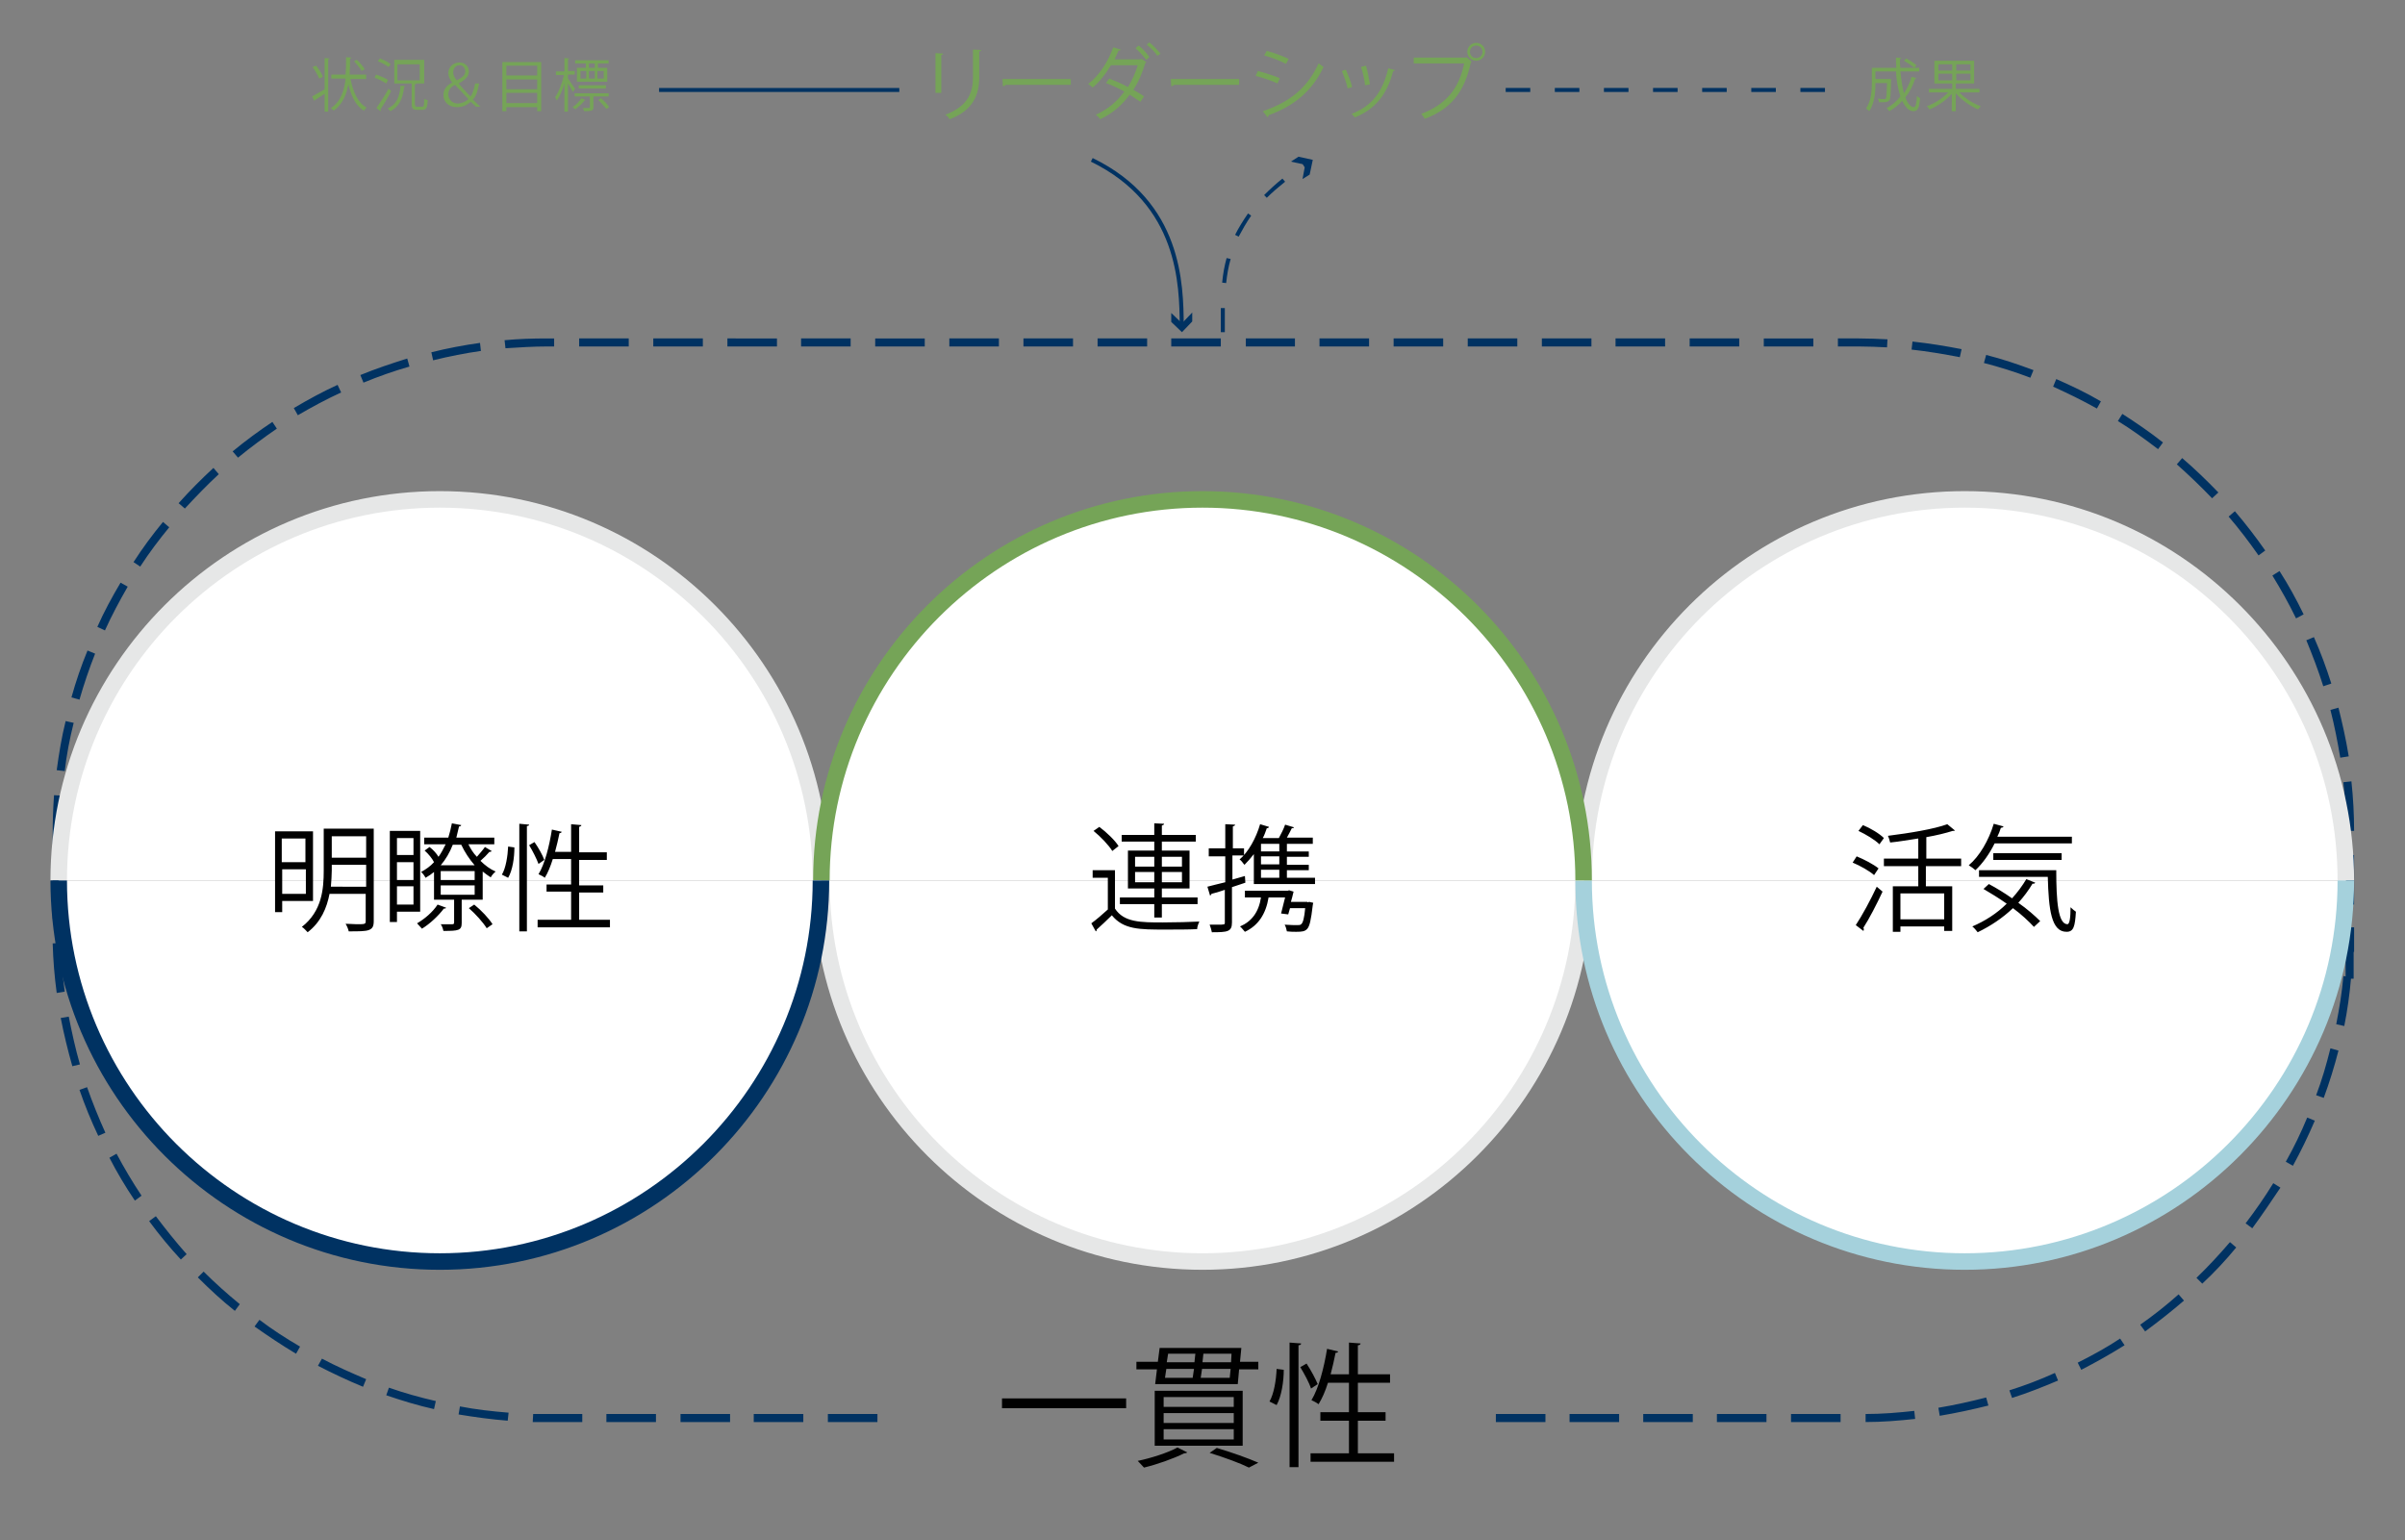 <svg xmlns="http://www.w3.org/2000/svg" xml:space="preserve" id="Layer_1" width="538.6" height="345" x="0" y="0" style="enable-background:new 0 0 538.6 345" version="1.1"><rect width="100%" height="100%" fill="#808080" stroke="none"/><style>.st6{fill:#003262}.st7{fill:#fff}.st8{fill:#e6e7e7}.st10{fill:#75a457}.st65{fill:#010101}</style><path d="m527.1 213.2-1.8-.1c.1-1.8.1-3.6.1-5.4h1.8v5.5h-.1z" class="st6"/><path d="M412.2 318.5h-11.1v-1.8h11.1v1.8zm-16.6 0h-11.1v-1.8h11.1v1.8zm-16.5 0H368v-1.8h11.1v1.8zm-16.5 0h-11.1v-1.8h11.1v1.8zm-16.5 0H335v-1.8h11.1v1.8zm-182.6 0h-11.1v-1.8h11.1v1.8zm-16.6 0h-11.1v-1.8h11.1v1.8zm-16.6 0h-11l.1-1.8h11v1.8zm66.2 0h-11.1v-1.8h11.1v1.8zm-16.6 0h-11.1v-1.8h11.1v1.8zm237.9 0v-1.8c3.7 0 7.3-.3 10.9-.7l.2 1.8c-3.7.4-7.4.7-11.1.7zm-304.1-.3c-3.7-.3-7.4-.8-11-1.4l.3-1.8c3.6.7 7.2 1.1 10.9 1.4l-.2 1.8zm320.7-1.1-.3-1.8c3.6-.6 7.2-1.4 10.7-2.3l.5 1.8c-3.6.9-7.3 1.7-10.9 2.3zm-337.2-1.5c-3.6-.8-7.2-1.9-10.7-3.1l.6-1.7c3.4 1.2 7 2.2 10.5 3l-.4 1.8zm353.4-2.5-.6-1.7c3.5-1.1 6.9-2.4 10.2-3.9l.7 1.7c-3.3 1.4-6.8 2.8-10.3 3.9zm-369.3-2.5c-3.4-1.4-6.8-3-10.1-4.7l.9-1.6c3.2 1.7 6.6 3.2 9.9 4.6l-.7 1.7zm384.8-3.8-.8-1.6c3.2-1.6 6.5-3.4 9.5-5.4l1 1.5c-3.2 2-6.4 3.8-9.7 5.5zm-399.8-3.6c-3.2-1.9-6.3-4-9.3-6.1l1.1-1.5c2.9 2.2 6 4.2 9.1 6l-.9 1.6zm414.1-5-1.1-1.5c3-2.1 5.9-4.4 8.6-6.8l1.2 1.4c-2.8 2.4-5.7 4.7-8.7 6.9zm-427.8-4.6c-2.9-2.3-5.6-4.8-8.3-7.5l1.3-1.3c2.6 2.6 5.3 5 8.1 7.3l-1.1 1.5zm440.6-6.1-1.3-1.3c2.6-2.5 5.1-5.2 7.5-8l1.4 1.2c-2.3 2.8-4.9 5.6-7.6 8.1zm-452.7-5.4c-2.5-2.7-4.9-5.6-7.1-8.6l1.5-1.1c2.2 2.9 4.5 5.8 6.9 8.5l-1.3 1.2zm463.9-7-1.5-1.1c2.2-2.9 4.3-5.9 6.2-9l1.6 1c-2 3-4.1 6.1-6.3 9.1zm-474.2-6.2c-2.1-3.1-4-6.3-5.7-9.6l1.6-.9c1.7 3.2 3.6 6.4 5.6 9.4l-1.5 1.1zm483.3-7.8-1.6-.9c1.8-3.2 3.4-6.5 4.8-9.9l1.7.7c-1.5 3.5-3.1 6.8-4.9 10.1zM22 254.4c-1.6-3.4-3-6.8-4.2-10.3l1.7-.6c1.2 3.4 2.6 6.9 4.1 10.2l-1.6.7zm498.4-8.5-1.7-.6c1.3-3.4 2.3-6.9 3.2-10.5l1.8.5c-.9 3.5-2 7.1-3.3 10.6zm-504.2-7.1c-1-3.5-1.9-7.2-2.6-10.8l1.8-.3c.7 3.6 1.5 7.2 2.5 10.7l-1.7.4zm508.8-9-1.8-.4c.7-3.6 1.3-7.2 1.6-10.8l.5.1v-10.5h1.8v11h-.6c-.3 3.5-.8 7.1-1.5 10.6zm-512.3-7.4c-.5-3.7-.8-7.4-.9-11.1l1.8-.1c.1 3.6.4 7.3.9 10.9l-1.8.3zm.9-16.6h-1.8v-11.1h1.8v11.1zm513.6-3.2h-1.8v-11.1h1.8v11.1zM13.6 189.2h-1.8v-2.5c0-2.9.1-5.7.3-8.6l1.8.1c-.2 2.8-.3 5.6-.3 8.4v2.6zm511.8-3.1c0-3.7-.2-7.3-.6-10.9l1.8-.2c.4 3.7.6 7.4.6 11.1h-1.8zM14.5 172.7l-1.8-.2c.5-3.7 1.1-7.4 2-11l1.8.4c-.9 3.6-1.6 7.2-2 10.8zm509.6-3c-.6-3.6-1.3-7.2-2.2-10.7l1.8-.5c.9 3.6 1.7 7.2 2.3 10.9l-1.9.3zm-506.3-13-1.8-.5c1-3.6 2.2-7.1 3.6-10.5l1.7.7c-1.3 3.3-2.5 6.8-3.5 10.3zm502.5-3c-1.1-3.5-2.4-6.9-3.8-10.3l1.7-.7c1.5 3.4 2.8 6.9 3.9 10.4l-1.8.6zM23.5 141.2l-1.7-.8c1.5-3.4 3.3-6.7 5.2-9.9l1.6.9c-1.9 3.3-3.6 6.5-5.1 9.8zm490.7-2.7c-1.6-3.3-3.4-6.5-5.3-9.6l1.6-1c2 3.1 3.8 6.4 5.4 9.7l-1.7.9zM31.4 126.9l-1.5-1c2-3.1 4.2-6.1 6.6-9l1.4 1.2c-2.3 2.8-4.5 5.7-6.5 8.8zm474.4-2.5c-2.1-3-4.3-5.9-6.7-8.7l1.4-1.2c2.4 2.8 4.7 5.8 6.8 8.8l-1.5 1.1zM41.4 113.9l-1.4-1.2c2.5-2.8 5.1-5.4 7.8-7.9l1.2 1.4c-2.5 2.3-5.1 5-7.6 7.7zm454-2.3c-2.5-2.6-5.2-5.2-7.9-7.6l1.2-1.4c2.8 2.4 5.5 5 8.1 7.7l-1.4 1.3zm-442.1-9.1-1.2-1.4c2.9-2.4 5.9-4.6 8.9-6.6l1 1.5c-2.9 2-5.9 4.2-8.7 6.5zm430-1.9c-2.9-2.2-5.9-4.4-9-6.3l1-1.6c3.1 2 6.2 4.1 9.1 6.4l-1.1 1.5zM66.7 93l-.9-1.6c3.2-1.9 6.5-3.7 9.8-5.2l.8 1.7c-3.3 1.5-6.6 3.3-9.7 5.1zm402.9-1.5c-3.2-1.8-6.5-3.4-9.8-4.9l.7-1.7c3.4 1.5 6.8 3.1 10 5l-.9 1.6zM81.4 85.7l-.7-1.7c3.4-1.4 7-2.6 10.5-3.7l.5 1.8c-3.5 1-6.9 2.2-10.3 3.6zm373.3-1.1c-3.4-1.3-6.9-2.4-10.4-3.3l.5-1.8c3.6.9 7.1 2.1 10.6 3.4l-.7 1.7zM97 80.7l-.4-1.8c3.6-.9 7.3-1.6 10.9-2.1l.2 1.8c-3.5.5-7.1 1.2-10.7 2.1zm341.9-.7c-3.6-.7-7.2-1.3-10.8-1.7l.2-1.8c3.7.4 7.4 1 11 1.7l-.4 1.8zm-325.7-2-.2-1.8c3.1-.3 6.3-.4 9.5-.4h1.6v1.8h-1.6c-3 0-6.2.2-9.3.4zm309.4-.2c-2.1-.1-4.2-.2-6.3-.2h-4.7v-1.8h4.7c2.1 0 4.3.1 6.4.2l-.1 1.8zm-16.5-.2H395v-1.8h11.1v1.8zm-16.6 0h-11.1v-1.8h11.1v1.8zm-16.6 0h-11.1v-1.8h11.1v1.8zm-16.5 0h-11.1v-1.8h11.1v1.8zm-16.6 0h-11.1v-1.8h11.1v1.8zm-16.6 0h-11.1v-1.8h11.1v1.8zm-16.6 0h-11.1v-1.8h11.1v1.8zm-16.6 0h-11v-1.8h11v1.8zm-16.6 0h-11.1v-1.8h11.1v1.8zm-16.5 0h-11.1v-1.8h11.1v1.8zm-16.6 0h-11.1v-1.8h11.1v1.8zm-16.6 0h-11.1v-1.8h11.1v1.8zm-16.6 0H196v-1.8h11.1v1.8zm-16.6 0h-11.1v-1.8h11.1v1.8zm-16.5 0h-11.1v-1.8H174v1.8zm-16.6 0h-11.1v-1.8h11.1v1.8zm-16.6 0h-11.1v-1.8h11.1v1.8z" class="st6"/><path d="M13.2 197.2c0-47.1 38.2-85.4 85.4-85.4S184 150 184 197.2" class="st7"/><path d="M185.7 197.2H182c0-46.1-37.5-83.5-83.5-83.5S15 151.1 15 197.2h-3.7c0-48.1 39.1-87.2 87.2-87.2s87.2 39.1 87.2 87.2z" class="st8"/><path d="M386.7 20.6h-5.5v-.9h5.5v.9zm-11 0h-5.5v-.9h5.5v.9zm-11 0h-5.5v-.9h5.5v.9zm44 0h-5.5v-.9h5.5v.9zm-11 0h-5.5v-.9h5.5v.9zm-44 0h-5.5v-.9h5.5v.9zm-11 0h-5.5v-.9h5.5v.9z" class="st6"/><path d="M354.6 197.2c0 47.1-38.2 85.4-85.4 85.4s-85.4-38.2-85.4-85.4" class="st7"/><path d="M269.3 284.4c-48.1 0-87.2-39.1-87.2-87.2h3.7c0 46.1 37.5 83.5 83.5 83.5s83.5-37.5 83.5-83.5h3.7c0 48-39.2 87.2-87.2 87.2z" class="st8"/><path d="M354.6 197.2c0-47.1 38.2-85.4 85.4-85.4s85.4 38.2 85.4 85.4" class="st7"/><path d="M527.2 197.2h-3.7c0-46.1-37.5-83.5-83.5-83.5s-83.5 37.5-83.5 83.5h-3.7c0-48.1 39.1-87.2 87.2-87.2s87.2 39.1 87.2 87.2z" class="st8"/><path d="M525.3 197.2c0 47.1-38.2 85.4-85.4 85.4s-85.4-38.2-85.4-85.4" class="st7"/><path d="M440 284.4c-48.1 0-87.2-39.1-87.2-87.2h3.7c0 46.1 37.5 83.5 83.5 83.5s83.5-37.5 83.5-83.5h3.7c0 48-39.1 87.2-87.2 87.2z" style="fill:#a5d1dc"/><path d="M224.4 313.2h27.8v2.2h-27.8v-2.2zM277.7 305h4.1v1.7h-4.3l-.3 3.3h-18.5l.4-3.3h-4.6V305h4.8l.4-3.1H278l-.3 3.1zm-11.8 20.3c-.1.1-.4.2-.7.2-2.4 1.2-6.1 2.5-9 3.2-.4-.4-1-1.1-1.4-1.5 2.9-.6 6.7-1.8 8.9-3l2.2 1.1zm12.4-13.8v12.3h-19.7v-12.3h19.7zm-2 3.6v-2.2h-15.7v2.2h15.7zm0 3.6v-2.2h-15.7v2.2h15.7zm0 3.7v-2.3h-15.7v2.3h15.7zm-15.1-15.8-.3 2h6.2c.1-.6.2-1.3.3-2h-6.2zm6.3-1.5c.1-.6.1-1.3.2-1.9h-6.1l-.3 1.9h6.2zm1.7 1.5c-.1.7-.2 1.4-.3 2h6.5l.2-2h-6.4zm6.5-1.5.1-1.9h-6.3l-.2 1.9h6.4zm4 23.6c-2-1-5.3-2.2-8.8-3.3l1.6-1.1c3.4 1 7 2.3 9.3 3.3l-2.1 1.1zM287.5 306.8c0 2.6-.5 5.9-1.6 7.9l-1.6-.8c1-1.7 1.5-4.8 1.6-7.3l1.6.2zm1.3-6.1 2.6.2c0 .2-.2.4-.6.4v27.3h-2v-27.9zm3.8 4.7c1 1.5 2 3.4 2.5 4.6l-1.5 1c-.4-1.3-1.5-3.3-2.4-4.8l1.4-.8zm11.5 20.1h8.1v1.9h-18.7v-1.9h8.6v-7.3h-6.4v-1.9h6.4v-6.6h-4.7c-.6 1.9-1.3 3.5-2.1 4.8-.4-.3-1.1-.7-1.6-.9 1.6-2.6 2.8-7.2 3.5-11.5l2.5.6c-.1.2-.3.3-.6.3-.3 1.6-.7 3.2-1.1 4.8h4.1v-7.1l2.6.2c0 .2-.2.4-.6.4v6.5h7.2v1.9h-7.2v6.6h6.2v1.9h-6.2v7.3z" class="st65"/><path d="M209.5 20.8v-8.9l1.7.1c0 .2-.1.3-.4.3v8.5h-1.3zm10.2-9.6c0 .2-.1.3-.4.3v5.8c0 3.8-1.3 7.4-6.6 9.4-.2-.3-.6-.8-1-1 5.1-1.9 6.2-5 6.2-8.4v-6.2l1.8.1zM224.5 17.7h15.3V19h-14.6c-.1.2-.3.3-.6.3l-.1-1.6zM256.7 13.9c0 .1-.1.1-.2.2-.7 2.2-1.5 4.3-2.7 6 .8.5 1.8 1 2.4 1.5l-.8 1.2c-.7-.5-1.7-1.1-2.4-1.6-1.7 2.3-3.8 4.2-6.6 5.5-.2-.3-.7-.8-1-1 2.7-1.2 4.8-3 6.4-5.2-1.4-.8-2.8-1.4-4.1-1.9l.7-1c1.3.5 2.8 1.1 4.2 1.9.9-1.4 1.7-3.2 2.2-4.9h-6c-1.2 2-2.6 3.8-4.1 5-.2-.2-.7-.6-1-.8 2.4-1.8 4.5-5 5.6-8.2l1.7.5c-.1.2-.3.3-.5.2-.3.7-.6 1.4-.9 2h5.9l.2-.1 1 .7zm-1.7-3.7c.9.7 1.9 1.8 2.4 2.6l-.7.6c-.5-.7-1.6-1.9-2.4-2.6l.7-.6zm2.4-.7c.9.7 1.9 1.8 2.5 2.5l-.7.5c-.5-.8-1.6-1.9-2.4-2.5l.6-.5zM262.2 17.7h15.3V19h-14.6c-.1.2-.3.3-.6.3l-.1-1.6zM281.7 15.9c1.6.4 3.7 1.1 4.9 1.6l-.5 1.2c-1.2-.6-3.3-1.3-4.9-1.7l.5-1.1zm1.1 9c6-2 10-5.2 12.5-10.7.3.2.8.6 1.1.8-2.5 5.4-6.7 8.8-12.3 10.8 0 .2-.1.4-.2.5l-1.1-1.4zm.9-13.5c1.6.4 3.7 1.2 4.9 1.8l-.6 1.1c-1.3-.7-3.2-1.4-4.9-1.9l.6-1zM301.4 15.6c.5 1.1 1.2 2.9 1.4 3.9l-1 .3c-.2-1.1-.8-2.7-1.3-3.9l.9-.3zm11 .1c0 .2-.2.2-.4.2-1.4 5.4-4.1 8.6-8.6 10.4-.1-.2-.5-.6-.7-.8 4.4-1.7 6.9-4.7 8.2-10.2l1.5.4zm-6.5-1c.4 1.2.7 3 .9 4.2l-1.1.2c-.1-1.2-.5-2.9-.9-4.1l1.1-.3zM316.6 12.9h11.7l.1-.1 1.2 1-.2.2c-1.5 6.9-4.7 10.5-10.3 12.6-.2-.3-.6-.8-.8-1.1 5.3-2 8.4-5.4 9.6-11.3h-11.3v-1.3zm14-3.3c1.1 0 2 .9 2 2s-.9 2-2 2-2-.9-2-2 .9-2 2-2zm1.4 2c0-.8-.6-1.4-1.4-1.4-.8 0-1.4.6-1.4 1.4 0 .8.6 1.4 1.4 1.4.8 0 1.4-.6 1.4-1.4zM69.9 21.6c.7-.4 1.8-1 2.8-1.6v-7l1.1.1c0 .1-.1.2-.3.2V25h-.8v-4c-.8.5-1.6 1.1-2.2 1.4 0 .1 0 .2-.1.2l-.5-1zm.9-6.9c.6.8 1.3 1.8 1.5 2.5l-.8.4c-.3-.7-.9-1.8-1.5-2.6l.8-.3zm11.1 3h-3.4c.6 2.9 1.6 5.3 3.6 6.4-.2.2-.5.5-.6.7-1.8-1.1-2.8-3.2-3.5-5.9-.4 2.3-1.3 4.5-3.3 5.9-.1-.2-.4-.4-.6-.6 2.2-1.4 3-3.9 3.3-6.6h-3.2v-.9h3.2c.1-1.3.1-2.6.1-3.9l1.2.1c0 .1-.1.2-.3.2 0 1.1 0 2.3-.1 3.6H82v1zm-2-4.3c.7.6 1.4 1.5 1.8 2.1l-.7.4c-.3-.6-1.1-1.5-1.7-2.2l.6-.3zM84.2 16.7c.9.3 2.1.8 2.7 1.2l-.4.8c-.6-.4-1.7-1-2.6-1.3l.3-.7zm.1 7.5c.7-1 1.9-2.8 2.7-4.3.5.4.6.5.6.5-.7 1.4-1.7 3.1-2.4 4.1 0 .1.1.1.1.2s0 .1-.1.2l-.9-.7zm.8-11.1c.8.3 1.9.8 2.4 1.3l-.5.6c-.5-.4-1.6-1-2.4-1.3l.5-.6zm5.6 6.2c0 .1-.1.2-.2.2-.3 2.7-1.2 4.5-3.1 5.4-.1-.2-.4-.4-.6-.6 1.9-.8 2.7-2.5 2.9-5.1l1 .1zm2.3 4.2c0 .4.1.4.4.4h1.2c.3 0 .4-.3.4-1.8.2.2.5.3.8.3-.1 1.7-.3 2.2-1.1 2.2h-1.3c-.9 0-1.2-.3-1.2-1.2v-4.7h-3.9v-5.3H95v5.3h-2.5.7c0 .1-.1.2-.3.2v4.6zm-4-9.1V18h5v-3.6h-5zM106.5 23.8c-.3-.3-.7-.6-1.1-1-1 .9-2 1.2-3.1 1.2-1.7 0-3-1.1-3-2.7 0-1.4.9-2.3 2-2.8-.6-.7-.9-1.5-.9-2.1 0-1.2.9-2.4 2.5-2.4 1.2 0 2.1.8 2.1 2 0 1-.6 1.8-2.3 2.7 1.1 1.2 2.1 2.4 2.7 2.9.4-.6.7-1.4 1-2.9h.9c-.3 1.7-.7 2.9-1.4 3.6.6.6 1.1 1.1 1.7 1.6h-1.1zm-1.6-1.6c-.4-.4-1.7-1.8-3-3.2-.6.3-1.5.9-1.5 2.1 0 1.2.9 2.1 2.2 2.1 1-.1 1.8-.5 2.3-1zm-3.4-6c0 .8.4 1.3.8 1.8 1.1-.6 1.9-1.1 1.9-2 0-.6-.4-1.4-1.3-1.4s-1.4.8-1.4 1.6zM112.5 13.9h8.7v11h-.9V24h-6.9v.9h-.9v-11zm7.8.8h-6.9v2.2h6.9v-2.2zm0 3.1h-6.9V20h6.9v-2.2zm-6.9 5.3h6.9v-2.3h-6.9v2.3zM127.2 17.6c.4.5 1.3 1.9 1.6 2.3l-.5.7c-.2-.4-.7-1.3-1.1-1.9V25h-.8v-6.3c-.4 1.5-1.1 3-1.7 3.8-.1-.2-.3-.6-.4-.7.8-1.1 1.6-3.2 2-5h-1.8V16h1.9v-3l1.1.1c0 .1-.1.1-.3.2v2.6h1.5v.8h-1.5v.9zm3.9 4.8c0 .1-.1.1-.2.1-.4.6-1.3 1.4-2.1 2-.1-.2-.4-.4-.6-.5.8-.5 1.6-1.3 2-2l.9.4zm5.2-.8h-3.4V24c0 .8-.4.9-2.1.9 0-.2-.2-.5-.3-.7h.9c.7 0 .7 0 .7-.2v-2.4h-3.4v-.7h7.6v.7zm-5.1-6.4v-1h-2.4v-.7h7.5v.7h-2.4v1h2.1v3.1h-6.8v-3.1h2zm4.5 4.6h-6.1v-.7h6.1v.7zm-5.7-3.9v1.7h1.3v-1.7H130zm3.2-.7v-1h-1.3v1h1.3zm0 .7h-1.3v1.7h1.3v-1.7zm2 1.7v-1.7h-1.4v1.7h1.4zm.6 6.8c-.4-.5-1.2-1.4-1.8-2l.6-.4c.7.6 1.5 1.4 1.8 2l-.6.4zM425.6 16.1c.2 1.8.4 3.4.8 4.8.7-1.1 1.3-2.3 1.7-3.7l1.1.3c0 .1-.1.1-.3.1-.5 1.6-1.2 3-2.2 4.2.5 1.4 1.2 2.2 1.9 2.2.4 0 .6-.7.7-2.5.2.2.5.4.7.5-.2 2.2-.5 2.9-1.5 2.9s-1.8-.9-2.5-2.3c-.8.9-1.8 1.7-2.9 2.3-.1-.2-.4-.5-.6-.7 1.2-.6 2.2-1.5 3.1-2.6-.5-1.5-.9-3.5-1-5.6H420v1.7h3.5v.3c-.1 3.1-.1 4.2-.4 4.5-.3.3-.7.4-1.3.4h-1c0-.3-.1-.6-.3-.8.6.1 1.2.1 1.4.1.2 0 .3 0 .4-.1.2-.2.2-1.1.3-3.5H420c0 1.3 0 4.3-1.4 6.3-.1-.2-.5-.4-.7-.6 1.1-1.6 1.3-3.8 1.3-5.5v-3.6h5.5c-.1-.8-.1-1.5-.1-2.3l1.2.1c0 .1-.1.2-.3.2 0 .7 0 1.4.1 2h4.2v.8h-4.2zm1.3-3c.8.4 1.8 1.1 2.3 1.5l-.5.6c-.5-.5-1.5-1.1-2.3-1.6l.5-.5zM443.3 20.7h-4.5c1.2 1.3 3.1 2.5 4.8 3.1-.2.2-.5.5-.6.7-1.7-.7-3.7-2.1-5-3.6v4h-.9V21c-1.3 1.5-3.2 2.8-5 3.5-.1-.2-.4-.6-.6-.7 1.7-.6 3.6-1.8 4.8-3.1H432v-.8h5.2v-1.2h-4v-5.1h8.9v5.1H438v1.2h5.3v.8zm-9.2-6.3v1.4h3.1v-1.4h-3.1zm0 3.6h3.1v-1.5h-3.1V18zm7.2-2.2v-1.4h-3.2v1.4h3.2zm0 2.2v-1.5h-3.2V18h3.2z" class="st10"/><path d="M183.9 197.2c0-47.1 38.2-85.4 85.4-85.4s85.4 38.2 85.4 85.4" class="st7"/><path d="M356.5 197.2h-3.7c0-46.1-37.5-83.5-83.5-83.5s-83.5 37.5-83.5 83.5h-3.7c0-48.1 39.1-87.2 87.2-87.2 48 0 87.2 39.1 87.2 87.2z" class="st10"/><path d="M183.9 197.2c0 47.1-38.2 85.4-85.4 85.4s-85.4-38.2-85.4-85.4" class="st7"/><path d="M98.5 284.4c-48.1 0-87.2-39.1-87.2-87.2H15c0 46.1 37.5 83.5 83.5 83.5s83.5-37.5 83.5-83.5h3.7c0 48-39.1 87.2-87.2 87.2z" class="st6"/><path d="M249.7 194.9v8.6c2 3.1 5.8 3.1 10.7 3.1 2.9 0 6.2-.1 8.2-.2-.2.4-.5 1.2-.5 1.7-1.8.1-4.7.1-7.2.1-5.7 0-9.3 0-11.9-3.2-1.2 1.2-2.4 2.3-3.4 3.2 0 .2 0 .3-.2.4l-1-1.8c1.1-.8 2.5-2 3.7-3.1v-7.1h-3.4v-1.7h5zm-3.5-9.7c1.6 1.2 3.5 3 4.3 4.3l-1.4 1.1c-.8-1.3-2.6-3.2-4.2-4.5l1.3-.9zm12.3 20.3v-3h-7.7V201h7.7v-2h-5.9v-8.5h5.9v-2h-7.3V187h7.3v-2.6l2.2.1c0 .2-.2.3-.5.4v2.1h7.6v1.5h-7.6v2h6.2v8.5h-6.2v2h8v1.5h-8v3h-1.7zm-4.3-13.6v2.2h4.3v-2.2h-4.3zm0 5.7h4.3v-2.3h-4.3v2.3zm10.5-5.7h-4.5v2.2h4.5v-2.2zm0 5.7v-2.3h-4.5v2.3h4.5zM278.9 197.7l-3 1v7.9c0 2.1-1 2.2-4.5 2.2-.1-.5-.3-1.2-.5-1.7h1.6c1.8 0 1.8 0 1.8-.5v-7.3c-1.1.4-2.2.7-3 .9 0 .2-.2.3-.3.4l-.6-2c1.1-.3 2.4-.6 4-1v-5.8h-3.7V190h3.7v-5.4l2.2.1c0 .2-.2.3-.5.4v4.9h2.5v1.6H276v5.4l2.8-.8.1 1.5zm9.2-1.1h6.4v1.4h-13.7v-6.7c-.7.9-1.4 1.7-2.1 2.4-.3-.3-.7-1-1.1-1.2 2-1.7 3.7-4.8 4.6-7.9l2 .6c-.1.2-.2.3-.5.3-.3.8-.5 1.5-.9 2.2h3.6c.5-.9 1.1-2.1 1.4-3l2 .6c-.1.2-.3.2-.5.2-.3.6-.7 1.4-1.1 2.1h5.8v1.4h-5.8v1.7h4.9v1.2h-4.9v1.8h4.9v1.2h-4.9v1.7zm4.7 5.5.4-.1.9.2-.1.5c-.4 3.4-.7 4.8-1.3 5.4-.5.5-1.1.6-2.4.6-.6 0-1.3 0-2.1-.1-.1-.4-.2-1-.5-1.5 1.2.1 2.4.1 2.8.1s.7 0 .9-.2c.4-.3.7-1.4.9-3.6h-3.4l-.4 1.4-1.6-.2c.3-1.1.6-2.5.9-3.6h-3.7c-.6 3.7-2.3 6.3-5.3 7.7-.3-.3-.7-.9-1.1-1.2 2.6-1.1 4.2-3.2 4.7-6.5h-3.6v-1.5h9.6l.3-.1 1 .3c0 .1-.1.3-.1.4-.1.5-.3 1.2-.5 1.9h3.7zm-6.3-11.4V189h-4.1v1.7h4.1zm0 2.9v-1.8h-4.1v1.8h4.1zm-4.1 1.2v1.8h4.1v-1.8h-4.1zM70.1 201.8h-6.9v2.5h-1.6v-18.1h8.5v15.6zm-1.7-14h-5.3v5.3h5.3v-5.3zm-5.2 12.4h5.3v-5.5h-5.3v5.5zm20.5-14.5v20.6c0 1.2-.3 1.7-1.1 2-.8.3-2.2.3-4.5.3-.1-.5-.4-1.2-.7-1.7.9 0 1.7.1 2.4.1 1.9 0 2.1 0 2.1-.7v-6.1h-8.1c-.6 3.1-1.9 6.3-4.9 8.6-.3-.3-.9-1-1.3-1.2 4.5-3.5 4.9-8.5 4.9-12.6v-9.4h11.2zm-9.4 9.3c0 1.1-.1 2.3-.2 3.6H82v-4.9h-7.7v1.3zm7.7-7.7h-7.7v4.8H82v-4.8zM94.2 204.2h-5.3v2.3h-1.6v-20.4h6.8v18.1zm-1.6-16.5h-3.7v3.8h3.7v-3.8zm-3.7 5.4v4h3.7v-4h-3.7zm0 9.5h3.7v-4.1h-3.7v4.1zm11 .7c-.1.2-.2.2-.5.2-1.2 1.6-3.1 3.4-4.9 4.5-.3-.3-.8-.9-1.1-1.2 1.7-1 3.5-2.5 4.6-4.2l1.9.7zm5-14.2c.5 1 1.1 2 1.9 2.8.6-.7 1.4-1.6 1.8-2.2l1.5.9c-.1.2-.3.2-.5.2-.5.6-1.3 1.4-2 2 1 1 2.2 1.9 3.4 2.4-.4.3-.9.9-1.1 1.3-.6-.4-1.2-.8-1.8-1.3v6.3h-4.7v5.2c0 1.7-.7 1.8-4.1 1.8-.1-.5-.3-1.1-.6-1.5h2.6c.3 0 .4-.1.4-.4v-5.1h-4.5v-6.2c-.6.5-1.2.9-1.9 1.3-.2-.4-.6-1-1-1.3 1.1-.6 2.1-1.3 2.9-2.2-.4-.8-1.2-1.8-2.1-2.6l1.1-.8c.8.6 1.6 1.5 2 2.2.6-.8 1.1-1.8 1.6-2.8H95v-1.5h5.4c.3-1 .6-2.1.8-3.2l2.1.4c-.1.2-.2.3-.5.3-.2.9-.4 1.7-.6 2.5h8.5v1.5h-5.8zm1.4 8v-2h-7.6v2h7.6zm0 3.3v-2.1h-7.6v2.1h7.6zm0-6.6c-1.2-1.4-2.2-2.9-3-4.6h-1.9c-.7 1.8-1.6 3.3-2.7 4.6h7.6zm2.7 14.1c-.8-1.3-2.5-3.2-4-4.5l1.2-.8c1.6 1.3 3.3 3.1 4.1 4.4l-1.3.9zM115.2 189.8c0 2.3-.4 5.1-1.4 6.8l-1.4-.7c.9-1.5 1.3-4.2 1.4-6.3l1.4.2zm1.1-5.3 2.2.2c0 .2-.2.3-.5.3v23.6h-1.7v-24.1zm3.4 4.1c.9 1.3 1.8 2.9 2.2 4l-1.3.9c-.4-1.1-1.3-2.9-2.1-4.2l1.2-.7zm9.9 17.4h7v1.7h-16.2V206h7.5v-6.3h-5.5v-1.6h5.5v-5.7h-4.1c-.5 1.6-1.1 3.1-1.8 4.2-.3-.3-1-.6-1.4-.8 1.4-2.3 2.4-6.2 3-10l2.2.5c-.1.2-.2.3-.5.3-.3 1.4-.6 2.8-1 4.2h3.6v-6.2l2.3.2c0 .2-.2.3-.5.4v5.7h6.2v1.7h-6.2v5.7h5.4v1.6h-5.4v6.1zM415.8 191.8c1.7.7 3.8 1.8 4.9 2.7l-1 1.5c-1-.9-3.1-2.1-4.8-2.8l.9-1.4zm-.2 15.4c1.4-2.1 3.3-5.6 4.7-8.6l1.3 1.1c-1.3 2.8-3 6.1-4.3 8.1.1.1.1.3.1.4s0 .2-.1.3l-1.7-1.3zm1.6-22.4c1.7.7 3.7 1.9 4.7 2.9l-1 1.4c-1-1-3-2.2-4.7-3l1-1.3zm21.9 9.2h-7.8v4.5h5.9v10h-1.8v-1h-9.8v1.2h-1.7v-10.2h5.7V194h-7.7v-1.7h7.7v-4.5c-2.1.3-4.2.7-6.3.9-.1-.4-.3-1.1-.5-1.5 4.8-.6 10.3-1.5 13.3-2.6l1.7 1.4c-.1.1-.2.1-.5.1-1.6.5-3.6 1-5.9 1.4v4.8h7.8v1.7zm-3.7 11.9v-5.8h-9.8v5.8h9.8zM464.2 188.9h-17.5c-1.2 2.4-2.7 4.5-4.3 6-.3-.3-1-.8-1.5-1.1 2.4-2 4.5-5.6 5.6-9.3l2.2.6c-.1.2-.3.3-.6.3-.2.7-.5 1.4-.8 2H464v1.5zm-18.8 9.1c1.7.9 3.5 2 5.2 3.2 1.2-1.3 2.3-2.8 3.2-4.3l2 .8c-.1.2-.4.3-.6.2-.9 1.5-2 3-3.2 4.3 2 1.4 3.7 2.9 4.9 4.1l-1.4 1.3c-1.1-1.2-2.8-2.8-4.7-4.2-2.3 2.2-5 4-7.9 5.4-.3-.4-.8-1-1.2-1.3 2.8-1.2 5.5-2.9 7.7-5.1-1.7-1.2-3.5-2.3-5.2-3.3l1.2-1.1zm-2-3.1h17.1c0 6.9.4 12.1 2.5 12.1.5 0 .7-1.5.7-3.8.4.4.9.8 1.2 1-.2 3.3-.5 4.5-2.1 4.5-3.4 0-4-4.9-4.2-12.3h-15.4v-1.5zm18.3-2.3h-15.3v-1.5h15.3v1.5z" class="st65"/><path d="M264.2 72.8c-.1-8.8-.2-27-19.9-36.6l.4-.8c20.2 9.8 20.3 28.4 20.4 37.4h-.9z" class="st6"/><path d="m267 70-2.3 2.4-2.4-2.3v2l2.4 2.3L267 72zM274.3 74.4h-.9V69h.9v5.4zm.3-11-.9-.1c.2-2 .5-3.7 1-5.5l.9.2c-.5 1.8-.8 3.5-1 5.4zm2.8-10.4-.8-.4c.8-1.6 1.8-3.2 2.9-4.8l.7.5c-1.1 1.6-2 3.2-2.8 4.7zm6.3-8.7-.6-.6c1.2-1.2 2.6-2.5 4.1-3.7l.6.7c-1.5 1.2-2.9 2.4-4.1 3.6zm8.5-6.8-.5-.8c.2-.2.5-.3.7-.5l.5.8c-.2.2-.5.4-.7.5z" class="st6"/><path d="m291.7 40.1.6-3.2-3.2-.7 1.7-1.1 3.2.7-.7 3.3zM147.6 19.7h53.8v.9h-53.8z" class="st6"/></svg>